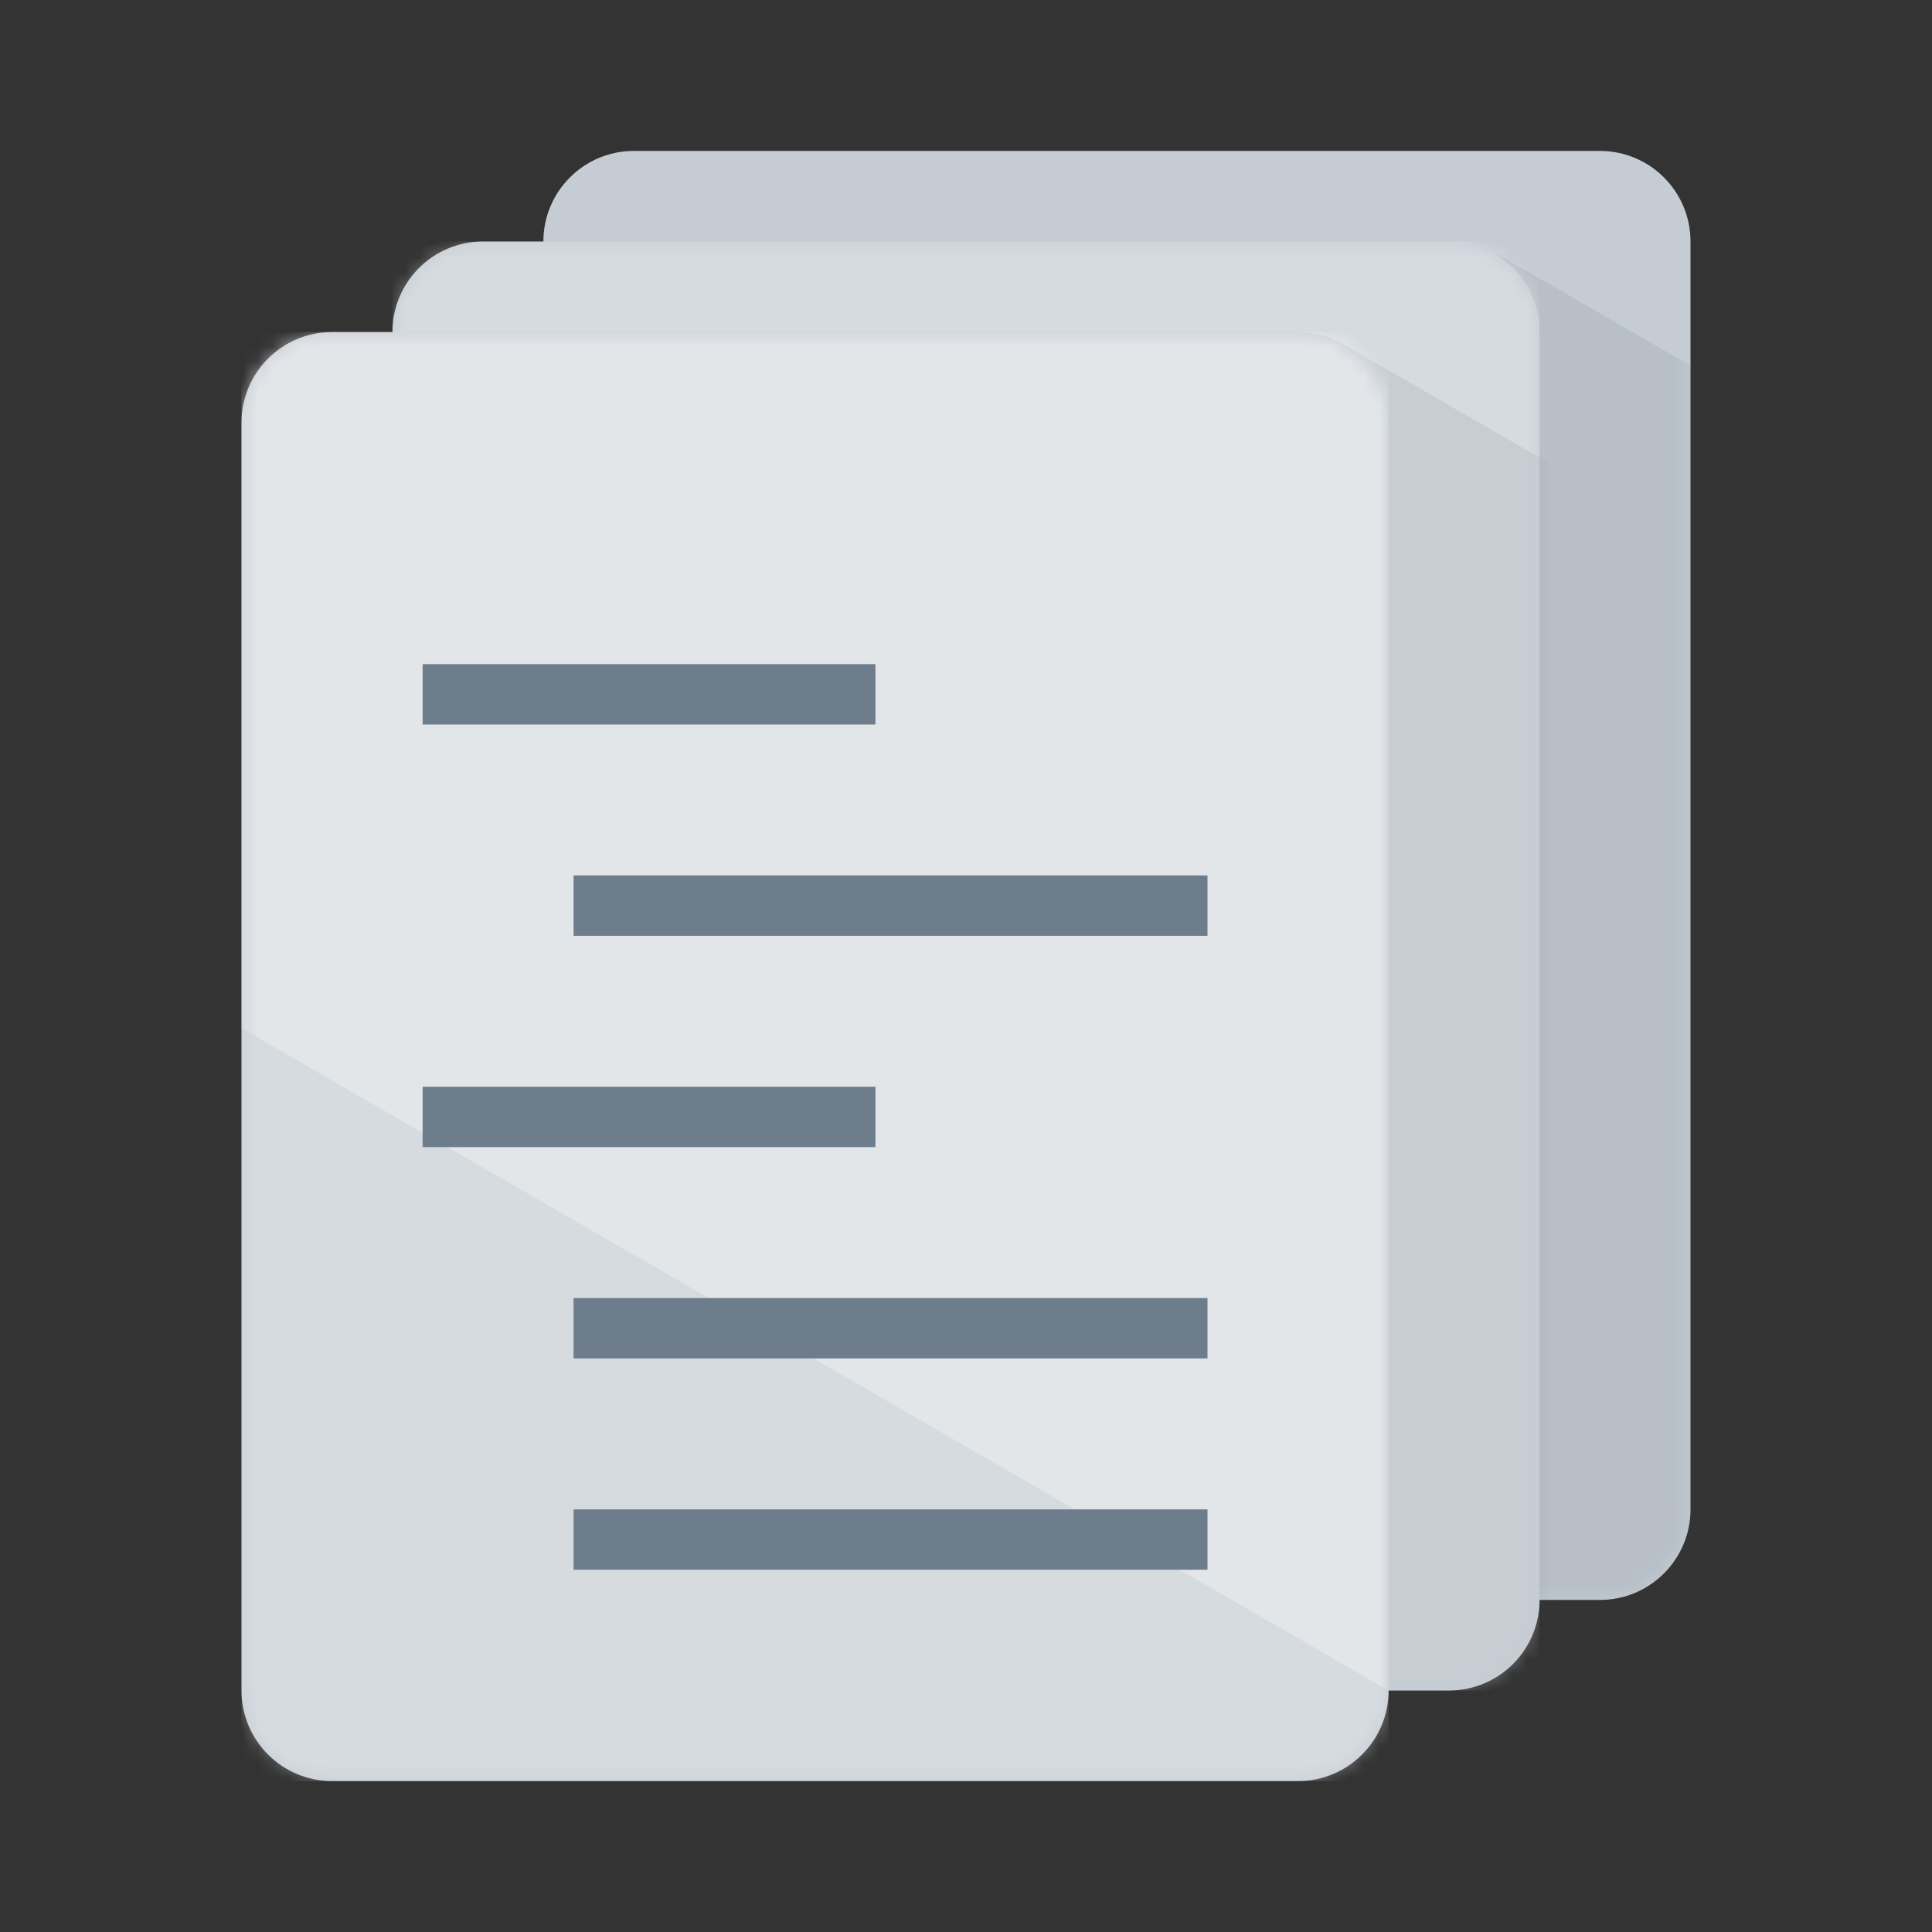 <svg width="131" height="131" viewBox="0 0 131 131" fill="none" xmlns="http://www.w3.org/2000/svg">
<rect x="0" y="0" width="131" height="131" fill="#333333" stroke="none"/>
<path d="M114.625 102.344C114.625 105.735 111.874 108.484 108.484 108.484H42.984C39.593 108.484 36.844 105.735 36.844 102.344V16.375C36.844 12.983 39.593 10.234 42.984 10.234H108.484C111.874 10.234 114.625 12.983 114.625 16.375V102.344Z" fill="#C5CCD3"/>
<mask id="mask0_2668_853" style="mask-type:luminance" maskUnits="userSpaceOnUse" x="36" y="10" width="79" height="99">
<path d="M114.625 102.344C114.625 105.735 111.874 108.484 108.484 108.484H42.984C39.593 108.484 36.844 105.735 36.844 102.344V16.375C36.844 12.983 39.593 10.234 42.984 10.234H108.484C111.874 10.234 114.625 12.983 114.625 16.375V102.344Z" fill="white"/>
</mask>
<g mask="url(#mask0_2668_853)">
<path d="M151.23 45.93L111.763 114.287L62.023 85.576L101.508 17.214L151.23 45.93Z" fill="#3D4D5C" fill-opacity="0.1"/>
</g>
<path d="M104.391 108.484C104.391 111.876 101.64 114.625 98.25 114.625H32.75C29.358 114.625 26.609 111.876 26.609 108.484V22.516C26.609 19.124 29.358 16.375 32.75 16.375H98.25C101.64 16.375 104.391 19.124 104.391 22.516V108.484Z" fill="#C5CCD3"/>
<mask id="mask1_2668_853" style="mask-type:luminance" maskUnits="userSpaceOnUse" x="26" y="16" width="79" height="99">
<path d="M104.391 108.484C104.391 111.876 101.64 114.625 98.25 114.625H32.75C29.358 114.625 26.609 111.876 26.609 108.484V22.516C26.609 19.124 29.358 16.375 32.75 16.375H98.25C101.64 16.375 104.391 19.124 104.391 22.516V108.484Z" fill="white"/>
</mask>
<g mask="url(#mask1_2668_853)">
<path d="M104.391 16.375H26.609V114.625H104.391V16.375Z" fill="white" fill-opacity="0.3"/>
<path d="M139.945 51.557L98.193 123.869L49.34 95.667L91.108 23.351L139.945 51.557Z" fill="#3D4D5C" fill-opacity="0.1"/>
</g>
<path d="M94.156 114.625C94.156 118.017 91.405 120.766 88.016 120.766H22.516C19.124 120.766 16.375 118.017 16.375 114.625V28.656C16.375 25.265 19.124 22.516 22.516 22.516H88.016C91.405 22.516 94.156 25.265 94.156 28.656V114.625Z" fill="#C5CCD3"/>
<mask id="mask2_2668_853" style="mask-type:luminance" maskUnits="userSpaceOnUse" x="16" y="22" width="79" height="99">
<path d="M94.156 114.625C94.156 118.017 91.405 120.766 88.016 120.766H22.516C19.124 120.766 16.375 118.017 16.375 114.625V28.656C16.375 25.265 19.124 22.516 22.516 22.516H88.016C91.405 22.516 94.156 25.265 94.156 28.656V114.625Z" fill="white"/>
</mask>
<g mask="url(#mask2_2668_853)">
<path d="M94.156 22.516H16.375V120.766H94.156V22.516Z" fill="white" fill-opacity="0.3"/>
<path d="M94.156 114.625L16.375 69.719V22.516H94.156V114.625Z" fill="white" fill-opacity="0.3"/>
<path d="M59.359 49.125H28.656V45.031H59.359V49.125ZM81.875 59.359H38.891V63.453H81.875V59.359ZM59.359 73.688H28.656V77.781H59.359V73.688ZM81.875 88.016H38.891V92.109H81.875V88.016ZM81.875 102.344H38.891V106.438H81.875V102.344Z" fill="#6E7D8C"/>
</g>
</svg>

